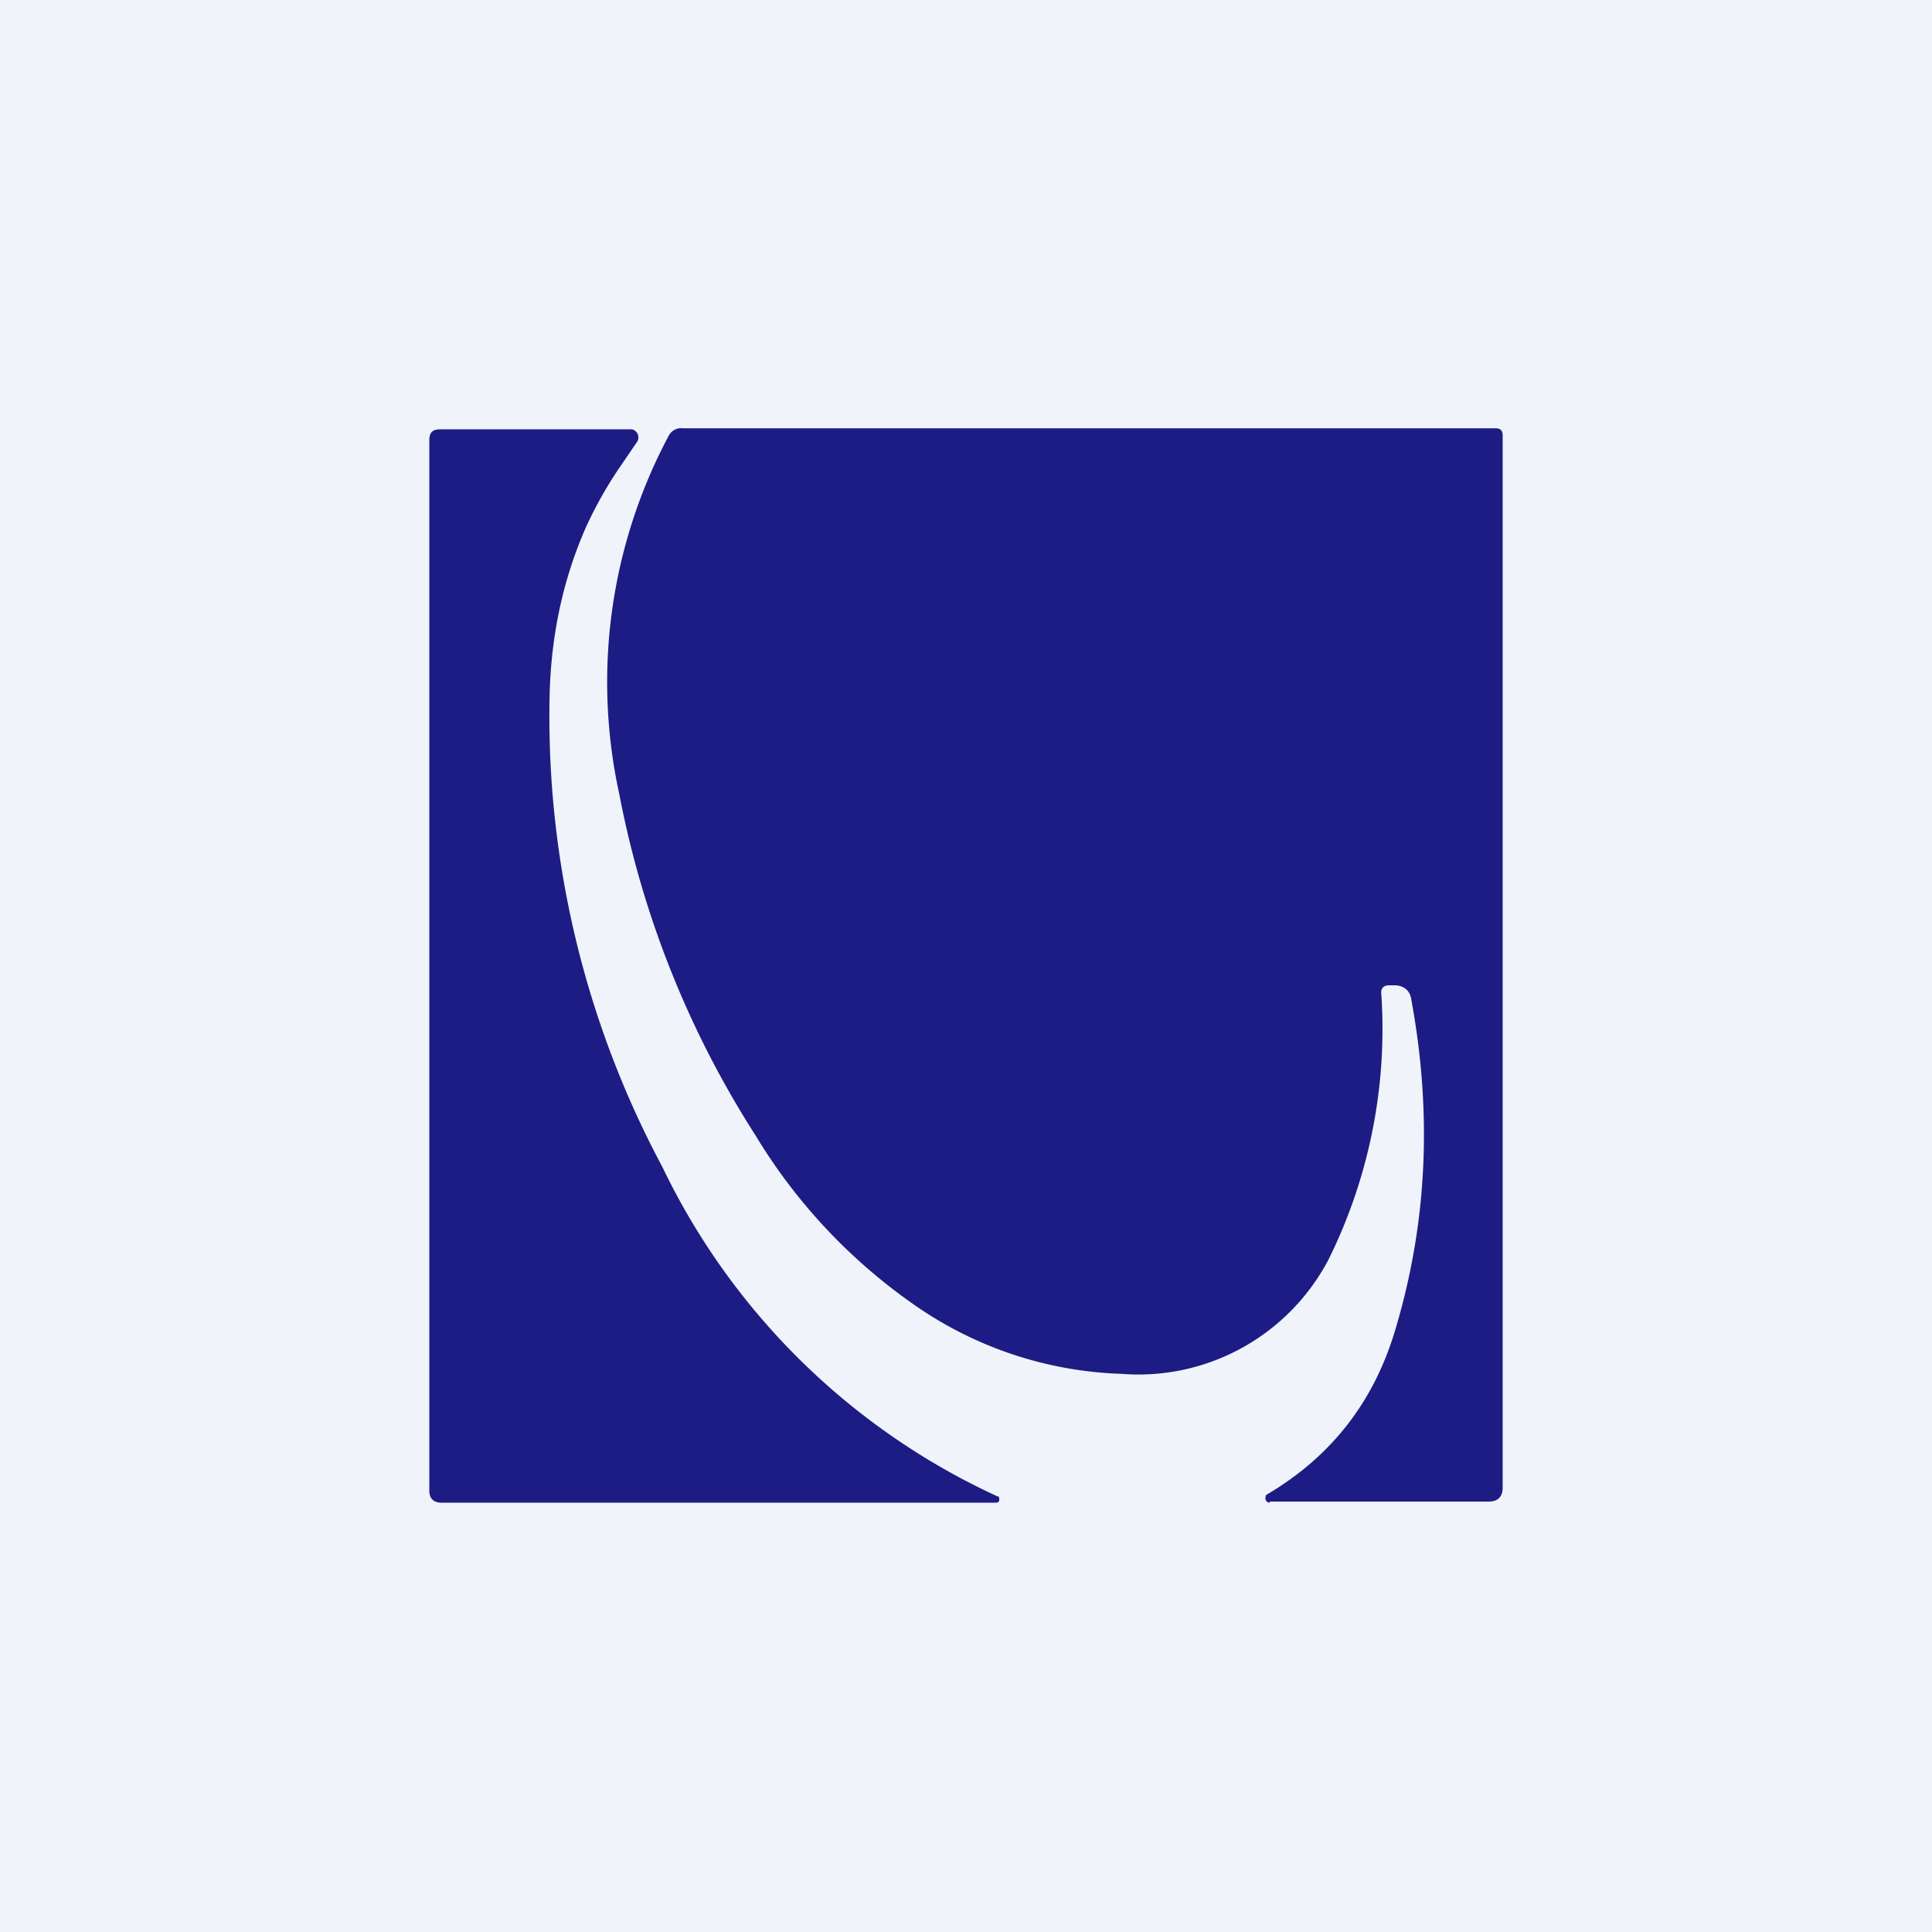 <!-- by TradingView --><svg width="18" height="18" viewBox="0 0 18 18" xmlns="http://www.w3.org/2000/svg"><path fill="#F0F3FA" d="M0 0h18v18H0z"/><path d="m5.94 4.11-.15.22a3.8 3.8 0 0 0-.33.58c-.22.5-.33 1.03-.34 1.6a8.9 8.9 0 0 0 1.05 4.36 6.45 6.45 0 0 0 3.12 3.07c.02 0 .02.02.02.03 0 .02-.01.03-.03.03H4.11c-.07 0-.11-.04-.11-.11V4.1c0-.07.03-.1.1-.1h1.78c.02 0 .04.01.06.04.01.02.01.05 0 .07Z" fill="#1D1C84"/><path d="M11.83 14c-.02 0-.03-.01-.04-.03 0-.03 0-.04.02-.05.59-.35.98-.85 1.18-1.5.3-.98.36-2.01.16-3.1-.01-.09-.07-.14-.16-.14h-.05c-.05 0-.08.03-.07.09a4.84 4.84 0 0 1-.49 2.46 2 2 0 0 1-1.93 1.07 3.57 3.57 0 0 1-1.97-.67 5.19 5.19 0 0 1-1.44-1.55A9.04 9.04 0 0 1 5.77 7.4a4.88 4.88 0 0 1 .46-3.34.13.13 0 0 1 .13-.07h7.57c.05 0 .07.02.07.07v9.8c0 .08-.04.13-.13.13h-2.04Z" fill="#1D1C84"/></svg>